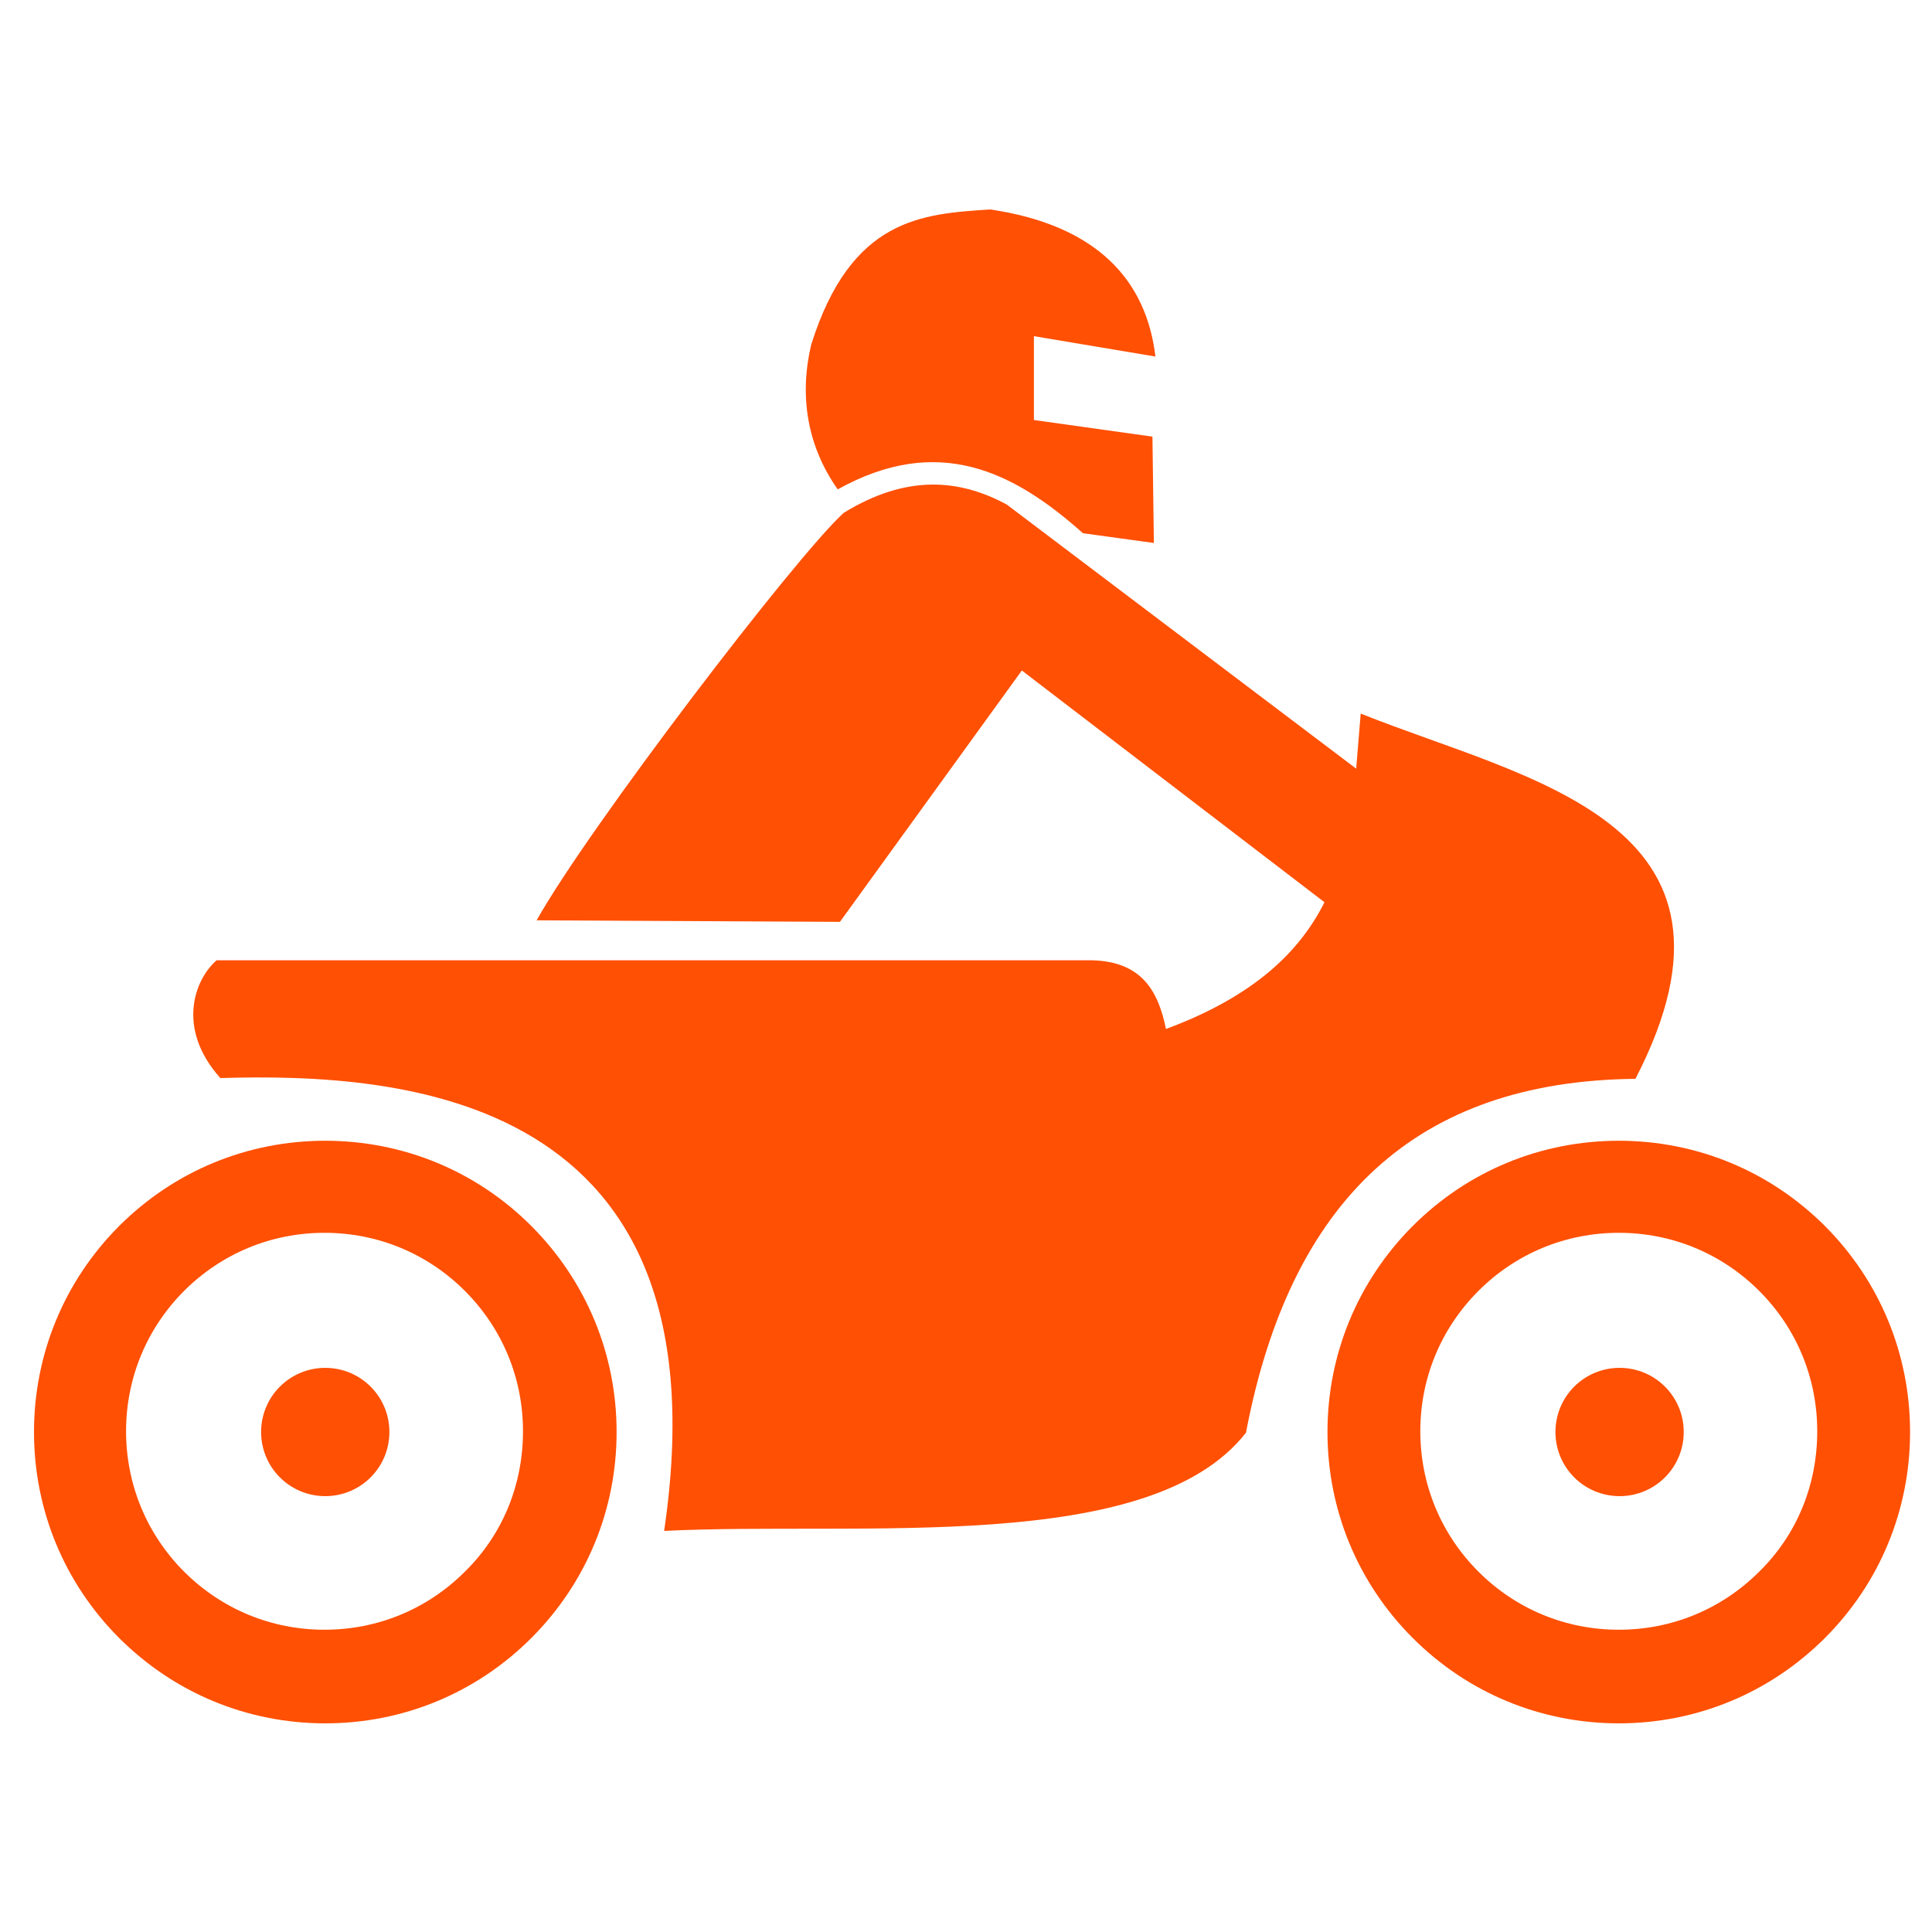 <svg version="1.1" viewBox="0 0 20 20" height="20px" width="20px" xmlns:xlink="http://www.w3.org/1999/xlink" xmlns="http://www.w3.org/2000/svg">
<g id="surface1">
<path d="M 11.211 5.52 L 11.945 5.621 L 11.93 4.52 L 10.703 4.348 L 10.703 3.48 L 11.961 3.691 C 11.867 2.902 11.359 2.332 10.25 2.168 C 9.547 2.215 8.812 2.254 8.398 3.566 C 8.273 4.09 8.352 4.613 8.672 5.066 C 9.711 4.488 10.492 4.879 11.211 5.52 Z M 11.211 5.52" style="stroke:none;fill-rule:nonzero;fill:rgb(100%,31.373%,1.569%);fill-opacity:1;"></path>
<path d="M 3.367 11.809 C 2.562 11.809 1.805 12.121 1.234 12.691 C 0.664 13.262 0.352 14.02 0.352 14.824 C 0.352 15.629 0.664 16.387 1.234 16.957 C 1.805 17.527 2.562 17.84 3.367 17.84 C 4.172 17.84 4.93 17.527 5.5 16.957 C 6.07 16.387 6.383 15.629 6.383 14.824 C 6.383 14.02 6.07 13.262 5.5 12.691 C 4.93 12.121 4.172 11.809 3.367 11.809 Z M 4.812 16.27 C 4.422 16.66 3.906 16.871 3.359 16.871 C 2.812 16.871 2.297 16.66 1.906 16.27 C 1.516 15.879 1.305 15.363 1.305 14.816 C 1.305 14.27 1.516 13.754 1.906 13.363 C 2.297 12.973 2.812 12.762 3.359 12.762 C 3.906 12.762 4.422 12.973 4.812 13.363 C 5.203 13.754 5.414 14.27 5.414 14.816 C 5.414 15.371 5.203 15.887 4.812 16.27 Z M 4.812 16.27" style="stroke:none;fill-rule:nonzero;fill:rgb(100%,31.373%,1.569%);fill-opacity:1;"></path>
<path d="M 18.891 12.691 C 18.32 12.121 17.562 11.809 16.758 11.809 C 15.953 11.809 15.195 12.121 14.625 12.691 C 14.055 13.262 13.742 14.02 13.742 14.824 C 13.742 15.629 14.055 16.387 14.625 16.957 C 15.195 17.527 15.953 17.84 16.758 17.84 C 17.562 17.84 18.32 17.527 18.891 16.957 C 19.461 16.387 19.773 15.629 19.773 14.824 C 19.773 14.02 19.461 13.262 18.891 12.691 Z M 18.211 16.27 C 17.82 16.66 17.305 16.871 16.758 16.871 C 16.211 16.871 15.695 16.66 15.305 16.27 C 14.914 15.879 14.703 15.363 14.703 14.816 C 14.703 14.27 14.914 13.754 15.305 13.363 C 15.695 12.973 16.211 12.762 16.758 12.762 C 17.305 12.762 17.82 12.973 18.211 13.363 C 18.602 13.754 18.812 14.27 18.812 14.816 C 18.812 15.371 18.602 15.887 18.211 16.27 Z M 18.211 16.27" style="stroke:none;fill-rule:nonzero;fill:rgb(100%,31.373%,1.569%);fill-opacity:1;"></path>
<path d="M 16.93 11.168 C 18.312 8.496 15.797 8.074 14.086 7.387 C 14.07 7.574 14.055 7.77 14.039 7.957 L 10.422 5.223 C 9.93 4.957 9.383 4.91 8.734 5.309 C 8.242 5.754 6.094 8.566 5.555 9.527 L 8.695 9.543 L 10.578 6.941 L 13.711 9.34 C 13.453 9.855 12.977 10.316 12.07 10.652 C 11.992 10.27 11.828 9.957 11.312 9.941 L 2.242 9.941 C 2.016 10.137 1.82 10.645 2.281 11.16 C 4.148 11.105 7.547 11.309 6.875 15.848 C 8.906 15.746 11.898 16.105 12.898 14.832 C 13.359 12.41 14.672 11.191 16.93 11.168 Z M 16.93 11.168" style="stroke:none;fill-rule:nonzero;fill:rgb(100%,31.373%,1.569%);fill-opacity:1;"></path>
<path d="M 4.031 14.824 C 4.031 14.457 3.734 14.16 3.367 14.16 C 3 14.16 2.703 14.457 2.703 14.824 C 2.703 15.191 3 15.488 3.367 15.488 C 3.734 15.488 4.031 15.191 4.031 14.824 Z M 4.031 14.824" style="stroke:none;fill-rule:nonzero;fill:rgb(100%,31.373%,1.569%);fill-opacity:1;"></path>
<path d="M 17.43 14.824 C 17.43 14.457 17.133 14.16 16.766 14.16 C 16.398 14.16 16.102 14.457 16.102 14.824 C 16.102 15.191 16.398 15.488 16.766 15.488 C 17.133 15.488 17.43 15.191 17.43 14.824 Z M 17.43 14.824" style="stroke:none;fill-rule:nonzero;fill:rgb(100%,31.373%,1.569%);fill-opacity:1;"></path>
</g>
</svg>
